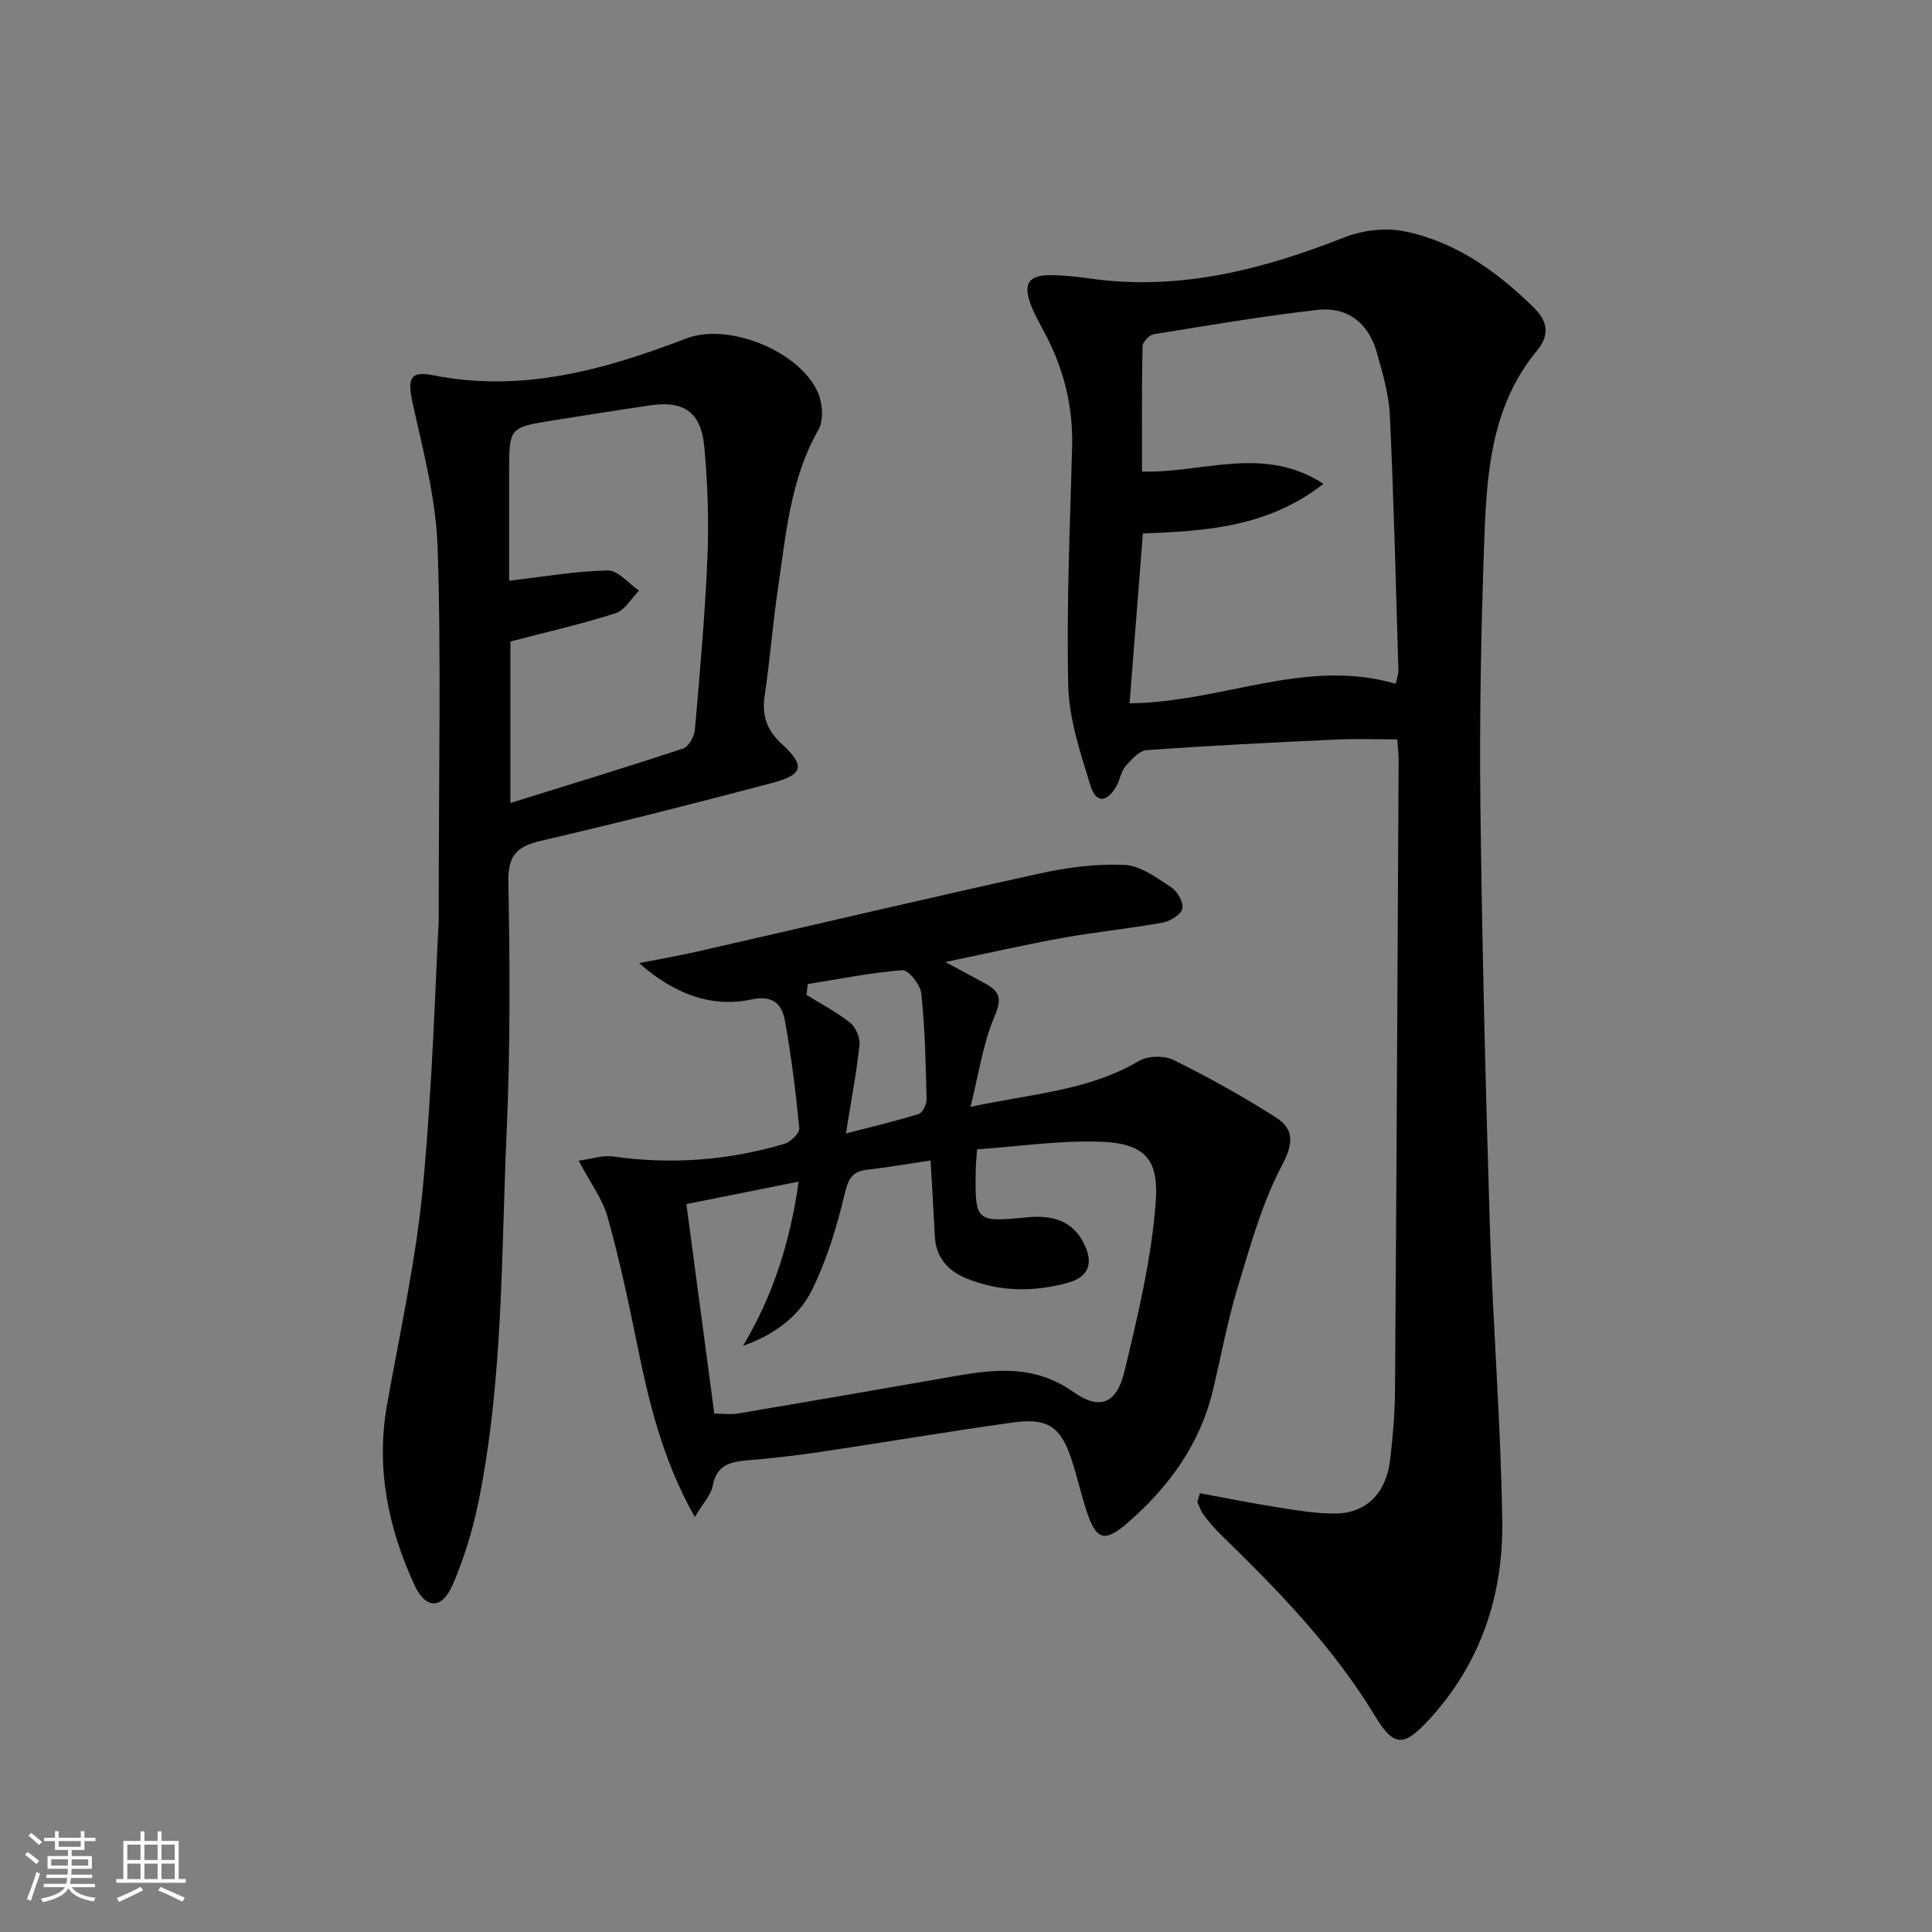 <svg enable-background="new 0 0 400 400" viewBox="0 0 400 400" xmlns="http://www.w3.org/2000/svg"><rect x="0" y="0" width="400" height="400" fill="#808080" stroke="none"/><path d="m5.17 384 .55-.58c.85.61 1.65 1.24 2.4 1.87l-.59.64c-.83-.73-1.62-1.38-2.36-1.93m1.22 9.53-.82-.34c.71-1.76 1.37-3.64 1.98-5.63.24.13.5.25.76.36-.6 1.67-1.24 3.54-1.92 5.61m-.5-13.5.57-.54c.56.44 1.31 1.06 2.26 1.87l-.64.64c-.68-.66-1.41-1.32-2.19-1.97m3.25.46h2.24v-1.36h.77v1.36h4.57v-1.36h.76v1.36h2.28v.69h-2.28v1.84h-2.64v1.26h4.18v2.64h-4.21c0 .45-.02.86-.05 1.21h4.32v.69h-4.38c-.04.34-.1.75-.19 1.22h5.15v.69h-4.82c.87 1.19 2.51 1.92 4.93 2.19-.17.31-.3.57-.37.76-2.77-.49-4.52-1.41-5.26-2.76-.56 1.26-2.3 2.23-5.24 2.9-.12-.24-.26-.48-.43-.72 2.73-.55 4.38-1.34 4.96-2.38h-4.38v-.69h4.65c.1-.38.17-.79.21-1.22h-4.32v-.69h4.4c.03-.34.05-.75.05-1.21h-4.2v-2.64h4.23v-1.26h-2.69v-1.84h-2.24zm1.46 4.46v1.29h3.45c.01-.4.02-.57.01-.53v-.32-.45h-3.46zm1.55-2.59h4.57v-1.19h-4.57zm6.11 2.59h-3.42v.77c-.01.19-.01.37-.02.53h3.44z" fill="#fbfcfa"/><path d="m32.63 379.16h.82v1.98h3.54v7.89h1.46v.78h-14.37v-.78h1.46v-7.89h3.55v-1.98h.82v1.98h2.73v-1.98zm-3.49 11.48.5.73c-1.61.82-3.28 1.63-5 2.41-.13-.27-.28-.55-.44-.82 1.75-.72 3.4-1.49 4.94-2.32m-2.78-5.55h2.73v-3.18h-2.73zm0 3.95h2.73v-3.2h-2.73zm3.54-3.95h2.73v-3.18h-2.73zm0 3.95h2.73v-3.2h-2.73zm7.89 4.68c-1.84-.92-3.51-1.7-5.02-2.32l.45-.73c1.89.8 3.57 1.55 5.04 2.23zm-1.62-11.81h-2.73v3.18h2.73zm-2.73 7.13h2.73v-3.2h-2.73z" fill="#fbfcfa"/><g fill="#010102"><path d="m248.44 309.16c5.41.99 10.8 2.09 16.23 2.94 3.92.62 7.89 1.29 11.83 1.26 6.34-.04 10.52-4.26 11.31-11.08.56-4.78.98-9.61 1.01-14.42.31-43.47.52-86.94.75-130.41.01-1.3-.17-2.61-.29-4.37-4.31 0-8.43-.16-12.53.03-13.12.61-26.25 1.25-39.35 2.2-1.57.11-3.2 1.99-4.41 3.39-.93 1.07-1.1 2.75-1.83 4.04-1.98 3.47-4.26 3.62-5.4-.11-2.07-6.75-4.43-13.75-4.59-20.69-.39-16.46.37-32.94.8-49.41.23-8.72-1.9-16.78-6.08-24.37-.88-1.6-1.75-3.22-2.41-4.92-1.74-4.48-.58-6.3 4.09-6.27 2.64.02 5.3.29 7.92.67 18.52 2.66 35.81-1.78 52.86-8.5 3.74-1.47 8.45-2.05 12.36-1.26 10.56 2.11 19.1 8.24 26.72 15.67 2.9 2.83 3.63 5.61.73 9.12-9.64 11.68-10.4 25.96-10.89 40.09-.63 17.96-.98 35.95-.77 53.92.35 29.28 1.08 58.57 1.98 87.84.62 20.11 2.25 40.2 2.55 60.31.23 15.39-4.43 29.51-15.1 41.13-5.24 5.7-7.29 5.86-11.25-.69-8.65-14.28-20.1-26.04-31.93-37.55-1.31-1.27-2.49-2.69-3.59-4.14-.58-.76-.86-1.75-1.28-2.63.18-.59.37-1.19.56-1.79zm40.54-167.59c.3-1.44.57-2.07.55-2.69-.54-17.62-.95-35.25-1.77-52.85-.21-4.41-1.51-8.83-2.73-13.12-1.71-6.06-6.07-9.45-12.28-8.75-11.34 1.29-22.6 3.21-33.87 5.04-.92.15-2.32 1.6-2.33 2.48-.18 8.6-.11 17.2-.11 25.95 12.67.36 25.13-5.55 37.57 2.54-11.54 9-24.26 9.77-37.39 10.28-.93 11.88-1.84 23.5-2.75 35.16 19.13-.19 36.48-9.51 55.11-4.04z"/><path d="m143.85 314.09c-6.77-12.04-9.54-23.95-11.99-36.01-1.78-8.75-3.65-17.51-6.06-26.1-1.05-3.74-3.57-7.07-5.99-11.67 2.65-.36 4.97-1.18 7.12-.87 12.02 1.7 23.83.83 35.43-2.6 1.3-.38 3.22-2.23 3.12-3.24-.71-7.41-1.63-14.83-2.95-22.16-.63-3.49-2.35-5.49-7.04-4.5-8.54 1.8-16.18-1.4-23.18-7.54 4.1-.81 8.22-1.51 12.29-2.44 23.58-5.38 47.13-10.94 70.75-16.13 5.71-1.26 11.71-2.03 17.51-1.75 3.3.16 6.63 2.66 9.62 4.61 1.29.84 2.61 3.17 2.31 4.45-.29 1.24-2.53 2.6-4.09 2.88-6.85 1.24-13.8 1.92-20.65 3.15-7.75 1.39-15.43 3.16-24.31 5.01 3.63 1.96 6.09 3.25 8.52 4.61 3.05 1.7 3.03 3.43 1.58 6.84-2.33 5.48-3.17 11.6-4.91 18.53 12.88-2.75 24.52-3.36 34.83-9.48 1.84-1.09 5.24-1.19 7.17-.24 7.25 3.58 14.35 7.53 21.17 11.87 3.87 2.46 3.74 5.4 1.29 10.03-4.11 7.8-6.52 16.55-9.1 25.07-2.12 6.97-3.45 14.17-5.13 21.28-2.67 11.3-9.16 20.2-17.76 27.65-4.69 4.06-6.45 3.51-8.39-2.34-1.25-3.78-2.07-7.7-3.37-11.45-2.14-6.19-4.91-8.02-11.85-7.05-13.31 1.85-26.56 4.11-39.85 6.09-5.09.76-10.21 1.35-15.34 1.77-3.59.29-6.29 1.08-7.05 5.32-.37 1.88-2.02 3.57-3.7 6.41zm48.81-73.83c-4.64.69-8.89 1.44-13.17 1.93-3.2.37-3.89 2-4.63 5.08-1.64 6.84-3.71 13.75-6.85 20-2.78 5.54-8.04 9.21-14.18 11.38 6.27-10.47 9.79-21.65 11.52-34.01-8.15 1.63-15.69 3.15-23.24 4.66 1.97 14.82 3.87 29.06 5.78 43.38 1.96 0 3.47.21 4.9-.03 13.89-2.34 27.77-4.74 41.65-7.17 9.49-1.66 18.74-3.68 27.74 2.68 5.55 3.92 9.02 2.47 10.64-4.27 2.74-11.41 5.51-22.96 6.43-34.6.68-8.51-1.39-12.52-11.25-12.9-8.52-.33-17.1.98-25.71 1.57-.14 2.07-.26 3.21-.28 4.36-.14 10.66-.02 10.74 10.66 9.71 4.95-.47 9.33.51 11.78 5.48 1.99 4.04.96 6.88-3.36 8.07-7.05 1.95-14.16 1.9-21-.9-3.74-1.53-6.31-4.25-6.53-8.63-.26-5.11-.58-10.23-.9-15.79zm-25.43-36.52c-.08.75-.17 1.5-.25 2.25 3.04 1.88 6.26 3.55 9.04 5.76 1.16.93 2.09 3.1 1.93 4.58-.63 5.85-1.74 11.66-2.81 18.34 5.63-1.46 10.41-2.57 15.08-4.04.81-.25 1.65-2.02 1.62-3.07-.18-7.3-.33-14.61-1.09-21.86-.19-1.81-2.67-4.93-3.89-4.83-6.57.5-13.09 1.83-19.63 2.87z"/><path d="m90.83 190.7c0-33.02.53-55.33-.24-77.59-.34-9.96-3.02-19.89-5.17-29.72-1.08-4.95-.57-6.66 4.19-5.71 18.45 3.69 35.56-1.11 52.48-7.61 8.74-3.36 23.62 2.65 27.31 11.33.93 2.2 1.14 5.66.03 7.6-5.79 10.17-6.68 21.48-8.33 32.61-1.1 7.39-1.67 14.86-2.76 22.25-.61 4.12.25 7.16 3.48 10.13 4.96 4.55 4.5 6.41-1.93 8.11-15.87 4.19-31.78 8.24-47.77 11.95-5 1.16-6.98 2.93-6.87 8.51.33 17.32.41 34.67-.36 51.97-1.13 25.54-.7 51.24-5.84 76.46-1.18 5.81-2.96 11.6-5.29 17.04-2.23 5.2-5.6 5.23-7.95.13-5.45-11.82-8.01-24.19-5.68-37.31 2.67-15.01 6-29.98 7.43-45.12 2.04-21.83 2.64-43.81 3.27-55.03zm14.84-24.45c12.42-3.87 24.14-7.43 35.76-11.28 1.15-.38 2.32-2.5 2.44-3.9 1.04-11.91 2.11-23.83 2.6-35.77.31-7.61.04-15.29-.66-22.88-.66-7.08-4.26-9.51-11.1-8.51-6.72.98-13.43 2.06-20.14 3.12-9.16 1.46-9.16 1.47-9.16 10.83v22.37c7.35-.85 13.89-2.01 20.45-2.12 2.12-.03 4.29 2.7 6.44 4.17-1.6 1.61-2.92 4.06-4.84 4.68-7.06 2.26-14.32 3.9-21.79 5.86z"/></g></svg>
